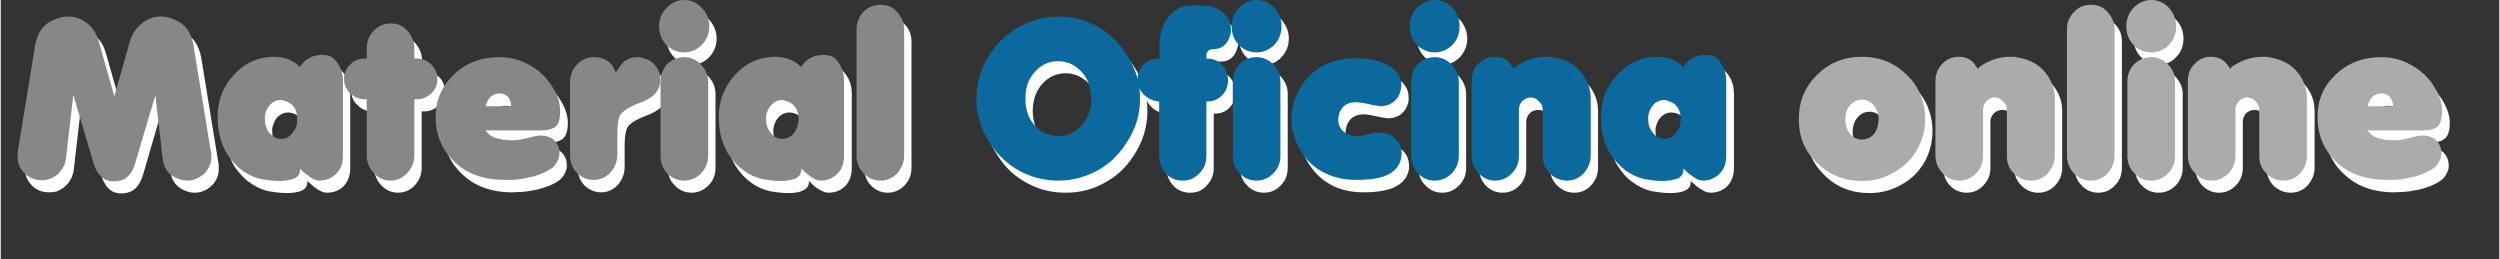 <?xml version="1.0" encoding="UTF-8"?>
<!DOCTYPE svg PUBLIC "-//W3C//DTD SVG 1.1//EN" "http://www.w3.org/Graphics/SVG/1.1/DTD/svg11.dtd">
<!-- Creator: CorelDRAW 2018 (64 Bit) -->
<svg xmlns="http://www.w3.org/2000/svg" xml:space="preserve" width="800px" height="83px" version="1.1" style="shape-rendering:geometricPrecision; text-rendering:geometricPrecision; image-rendering:optimizeQuality; fill-rule:evenodd; clip-rule:evenodd"
viewBox="0 0 68.2 7.08"
 xmlns:xlink="http://www.w3.org/1999/xlink">
 <rect x="0" y="0" width="68.2" height="7.08" fill="#333333" stroke="none"/>
 <defs>
  <style type="text/css">
   <![CDATA[
    .fil4 {fill:none}
    .fil2 {fill:#0B699D;fill-rule:nonzero}
    .fil1 {fill:#878787;fill-rule:nonzero}
    .fil3 {fill:#ABABAB;fill-rule:nonzero}
    .fil0 {fill:url(#id0);fill-rule:nonzero}
   ]]>
  </style>
  <linearGradient id="id0" gradientUnits="userSpaceOnUse" x1="-45.47" y1="2.4" x2="66.85" y2="2.4">
   <stop offset="0" style="stop-opacity:1; stop-color:white"/>
   <stop offset="1" style="stop-opacity:1; stop-color:#FEFEFE"/>
  </linearGradient>
 </defs>
 <g id="Capa_x0020_1">
  <path class="fil0" d="M1.15 1.56c0.05,-0.35 0.23,-0.58 0.53,-0.7 0.12,-0.05 0.24,-0.07 0.35,-0.07 0.2,0 0.38,0.06 0.53,0.18 0.15,0.11 0.25,0.27 0.31,0.48l0.43 1.51 0.44 -1.51c0.05,-0.2 0.16,-0.36 0.32,-0.48 0.15,-0.12 0.33,-0.18 0.52,-0.18 0.11,0 0.23,0.02 0.36,0.07 0.29,0.11 0.46,0.35 0.53,0.7l0.47 2.88c0.01,0.04 0.01,0.07 0.01,0.11 0,0.04 0,0.08 0,0.12 -0.02,0.17 -0.09,0.31 -0.22,0.42 -0.12,0.11 -0.27,0.17 -0.44,0.17 -0.07,0 -0.14,-0.01 -0.22,-0.04 -0.26,-0.09 -0.41,-0.28 -0.44,-0.55l-0.21 -1.74 -0.53 1.82c-0.08,0.27 -0.2,0.43 -0.37,0.49 -0.09,0.03 -0.16,0.04 -0.23,0.04 -0.28,0 -0.46,-0.18 -0.56,-0.54l-0.54 -1.82 -0.2 1.74c-0.02,0.12 -0.07,0.24 -0.15,0.34 -0.08,0.1 -0.18,0.17 -0.3,0.22 -0.07,0.02 -0.15,0.03 -0.22,0.03 -0.17,0 -0.32,-0.05 -0.44,-0.16 -0.12,-0.11 -0.2,-0.25 -0.22,-0.42 0,-0.03 0,-0.06 0,-0.1 0,-0.02 0,-0.04 0,-0.06 0.01,-0.03 0.01,-0.06 0.01,-0.07l0.48 -2.88zm7.7 0.28c0.02,0 0.05,0 0.07,0 0.03,0 0.05,0 0.07,0 0.07,0 0.13,0.01 0.18,0.02 0.05,0.01 0.1,0.04 0.14,0.08 0.16,0.17 0.23,0.37 0.23,0.61l0 2.03c0,0.21 -0.06,0.37 -0.18,0.5 -0.12,0.12 -0.27,0.18 -0.46,0.18 -0.1,0 -0.22,-0.06 -0.35,-0.16 -0.04,-0.04 -0.1,-0.09 -0.18,-0.16l0 0.03c0,0.11 -0.05,0.18 -0.15,0.23 -0.1,0.05 -0.24,0.07 -0.42,0.07 -0.15,0 -0.31,-0.02 -0.49,-0.05 -0.17,-0.04 -0.34,-0.11 -0.5,-0.23 -0.17,-0.11 -0.31,-0.27 -0.44,-0.46 -0.08,-0.14 -0.14,-0.3 -0.18,-0.47 -0.05,-0.17 -0.07,-0.35 -0.07,-0.54 0,-0.4 0.13,-0.76 0.37,-1.06 0.24,-0.3 0.53,-0.48 0.88,-0.55 0.1,-0.02 0.2,-0.03 0.28,-0.03 0.29,0 0.53,0.09 0.72,0.28 0.02,-0.04 0.04,-0.06 0.06,-0.08 0.12,-0.14 0.26,-0.22 0.42,-0.24zm-0.62 2.03c0.01,-0.02 0.02,-0.04 0.03,-0.07 0.01,-0.03 0.02,-0.06 0.03,-0.11 0.01,-0.04 0.01,-0.08 0.01,-0.1 0,-0.03 0,-0.06 0,-0.07 -0.03,-0.21 -0.12,-0.34 -0.28,-0.41 -0.07,-0.03 -0.13,-0.04 -0.18,-0.04 -0.1,0 -0.19,0.04 -0.27,0.11 -0.08,0.08 -0.13,0.18 -0.16,0.32l0 0.1c0,0.14 0.04,0.25 0.13,0.36 0.08,0.11 0.18,0.16 0.31,0.16 0.17,0 0.3,-0.08 0.38,-0.25zm1.97 -1.94l0 -0.28c0,-0.19 0.06,-0.35 0.19,-0.49 0.13,-0.13 0.29,-0.19 0.46,-0.19 0.18,0 0.33,0.07 0.46,0.2 0.12,0.14 0.19,0.3 0.19,0.49l0 0.27 0.07 0c0.15,0 0.27,0.05 0.38,0.16 0.12,0.11 0.17,0.24 0.17,0.4 0,0.14 -0.05,0.27 -0.15,0.37 -0.12,0.12 -0.25,0.18 -0.4,0.18l-0.08 0 0 1.53c0,0.19 -0.06,0.35 -0.19,0.49 -0.12,0.13 -0.28,0.2 -0.46,0.2 -0.17,0 -0.33,-0.07 -0.46,-0.21 -0.12,-0.13 -0.19,-0.3 -0.19,-0.48l0 -1.53 -0.04 0c-0.17,0 -0.31,-0.06 -0.42,-0.18 -0.11,-0.1 -0.16,-0.23 -0.16,-0.37 0,-0.16 0.06,-0.29 0.17,-0.4 0.12,-0.11 0.25,-0.16 0.4,-0.16l0.06 0zm3.23 1.96l0.11 0.11c0.13,0.11 0.36,0.16 0.67,0.16 0.1,0 0.25,-0.02 0.45,-0.08 0.14,-0.03 0.23,-0.05 0.29,-0.05 0.14,0 0.27,0.05 0.36,0.13 0.1,0.1 0.14,0.21 0.14,0.35 0,0.05 0,0.09 -0.01,0.11 -0.03,0.11 -0.09,0.21 -0.17,0.28 -0.08,0.07 -0.22,0.15 -0.41,0.21 -0.08,0.03 -0.16,0.05 -0.24,0.07 -0.08,0.01 -0.16,0.03 -0.23,0.04 -0.07,0.01 -0.14,0.02 -0.22,0.02 -0.07,0 -0.14,0.01 -0.2,0.01 -0.58,0 -1.04,-0.17 -1.38,-0.5 -0.34,-0.32 -0.52,-0.74 -0.52,-1.23 0,-0.46 0.17,-0.84 0.5,-1.16 0.33,-0.31 0.75,-0.47 1.24,-0.47 0.16,0 0.31,0.02 0.46,0.06 0.14,0.04 0.28,0.1 0.41,0.18 0.23,0.14 0.42,0.33 0.57,0.56 0.15,0.23 0.23,0.45 0.23,0.67 0,0.19 -0.04,0.33 -0.12,0.41 -0.08,0.08 -0.21,0.12 -0.41,0.12l-1.52 0zm0.7 -0.71c-0.03,-0.2 -0.14,-0.29 -0.33,-0.29 -0.03,0 -0.05,0 -0.07,0 -0.13,0.03 -0.22,0.13 -0.27,0.29l-0.02 0.06 0.7 0 -0.01 -0.06zm1.62 -0.61c0,-0.19 0.06,-0.35 0.18,-0.48 0.13,-0.13 0.28,-0.2 0.46,-0.2 0.21,0 0.38,0.07 0.49,0.22 0.04,0.04 0.08,0.11 0.11,0.21l0.11 -0.16c0.06,-0.1 0.14,-0.17 0.22,-0.21 0.08,-0.04 0.17,-0.06 0.27,-0.06 0.06,0 0.12,0.01 0.17,0.03 0.11,0.03 0.2,0.09 0.28,0.17 0.08,0.08 0.13,0.18 0.15,0.3 0.01,0.03 0.01,0.08 0.01,0.14 0,0.28 -0.19,0.49 -0.59,0.63l-0.12 0.05c-0.19,0.08 -0.32,0.17 -0.38,0.26 -0.05,0.09 -0.08,0.25 -0.08,0.48l0 0.59c0,0.2 -0.06,0.36 -0.18,0.5 -0.13,0.14 -0.28,0.21 -0.46,0.21 -0.18,0 -0.33,-0.07 -0.46,-0.19 -0.12,-0.13 -0.18,-0.29 -0.18,-0.47l0 -2.02zm2.46 0c0,-0.19 0.06,-0.35 0.19,-0.48 0.12,-0.13 0.28,-0.2 0.46,-0.2 0.18,0 0.33,0.07 0.46,0.2 0.13,0.14 0.19,0.3 0.19,0.48l0 2.01c0,0.19 -0.06,0.35 -0.19,0.48 -0.13,0.13 -0.28,0.2 -0.46,0.2 -0.19,0 -0.34,-0.07 -0.46,-0.2 -0.13,-0.12 -0.19,-0.28 -0.19,-0.47l0 -2.02zm0.17 -2.03c0.14,-0.14 0.3,-0.21 0.48,-0.21 0.18,0 0.34,0.07 0.48,0.21 0.13,0.15 0.2,0.32 0.2,0.51 0,0.2 -0.07,0.37 -0.2,0.51 -0.14,0.14 -0.3,0.21 -0.48,0.21 -0.19,0 -0.35,-0.07 -0.48,-0.21 -0.14,-0.14 -0.2,-0.31 -0.2,-0.51 0,-0.2 0.06,-0.37 0.2,-0.51zm4.15 1.3c0.03,0 0.05,0 0.07,0 0.03,0 0.05,0 0.07,0 0.07,0 0.13,0.01 0.18,0.02 0.06,0.01 0.1,0.04 0.14,0.08 0.16,0.17 0.24,0.37 0.24,0.61l0 2.03c0,0.21 -0.06,0.37 -0.18,0.5 -0.12,0.12 -0.28,0.18 -0.46,0.18 -0.1,0 -0.22,-0.06 -0.36,-0.16 -0.04,-0.04 -0.1,-0.09 -0.17,-0.16l0 0.03c0,0.11 -0.06,0.18 -0.16,0.23 -0.1,0.05 -0.24,0.07 -0.41,0.07 -0.16,0 -0.32,-0.02 -0.49,-0.05 -0.18,-0.04 -0.35,-0.11 -0.51,-0.23 -0.16,-0.11 -0.31,-0.27 -0.43,-0.46 -0.09,-0.14 -0.15,-0.3 -0.19,-0.47 -0.04,-0.17 -0.06,-0.35 -0.06,-0.54 0,-0.4 0.12,-0.76 0.36,-1.06 0.24,-0.3 0.54,-0.48 0.88,-0.55 0.11,-0.02 0.2,-0.03 0.28,-0.03 0.3,0 0.54,0.09 0.73,0.28 0.02,-0.04 0.04,-0.06 0.05,-0.08 0.12,-0.14 0.26,-0.22 0.42,-0.24zm-0.62 2.03c0.01,-0.02 0.02,-0.04 0.04,-0.07 0.01,-0.03 0.02,-0.06 0.02,-0.11 0.01,-0.04 0.01,-0.08 0.01,-0.1 0,-0.03 0,-0.06 0,-0.07 -0.03,-0.21 -0.12,-0.34 -0.27,-0.41 -0.08,-0.03 -0.14,-0.04 -0.19,-0.04 -0.1,0 -0.19,0.04 -0.27,0.11 -0.08,0.08 -0.13,0.18 -0.16,0.32l0 0.1c0,0.14 0.05,0.25 0.13,0.36 0.08,0.11 0.19,0.16 0.31,0.16 0.17,0 0.3,-0.08 0.38,-0.25zm1.66 -2.75c0,-0.18 0.06,-0.34 0.19,-0.47 0.13,-0.13 0.28,-0.19 0.46,-0.19 0.18,0 0.33,0.07 0.45,0.2 0.13,0.13 0.19,0.29 0.19,0.47l0 3.45c0,0.19 -0.06,0.35 -0.19,0.48 -0.12,0.13 -0.28,0.2 -0.46,0.2 -0.18,0 -0.33,-0.07 -0.46,-0.2 -0.12,-0.13 -0.18,-0.29 -0.18,-0.47l0 -3.47zm3.66 0.66c0.2,-0.31 0.47,-0.55 0.79,-0.73 0.33,-0.17 0.68,-0.26 1.05,-0.26 0.37,0 0.72,0.08 1.04,0.26 0.32,0.17 0.59,0.41 0.8,0.73 0.26,0.38 0.39,0.8 0.39,1.25 0,0.44 -0.13,0.86 -0.39,1.24 -0.21,0.32 -0.47,0.56 -0.8,0.73 -0.32,0.18 -0.67,0.26 -1.04,0.26 -0.38,0 -0.72,-0.08 -1.05,-0.26 -0.32,-0.17 -0.59,-0.41 -0.79,-0.73 -0.27,-0.39 -0.4,-0.8 -0.4,-1.24 0,-0.45 0.13,-0.86 0.4,-1.25zm2.72 1.06c-0.04,-0.25 -0.14,-0.45 -0.3,-0.61 -0.17,-0.15 -0.36,-0.23 -0.58,-0.23 -0.26,0 -0.47,0.1 -0.64,0.29 -0.17,0.19 -0.26,0.44 -0.26,0.74 0,0.29 0.09,0.54 0.26,0.73 0.17,0.19 0.38,0.29 0.63,0.29 0.06,0 0.12,-0.01 0.18,-0.02 0.21,-0.04 0.39,-0.16 0.52,-0.34 0.14,-0.19 0.21,-0.4 0.21,-0.66 0,-0.06 -0.01,-0.12 -0.02,-0.19zm1.88 -0.91l0 -0.31c0,-0.36 0.09,-0.63 0.25,-0.83 0.16,-0.21 0.37,-0.31 0.63,-0.31l0.27 0c0.24,0 0.44,0.07 0.59,0.19 0.14,0.13 0.22,0.28 0.22,0.46 0,0.06 -0.01,0.11 -0.03,0.16 -0.07,0.26 -0.22,0.39 -0.45,0.39l-0.05 0 -0.03 0 -0.04 0.02c-0.02,0.01 -0.04,0.03 -0.05,0.05 -0.01,0.01 -0.02,0.03 -0.03,0.05 0,0.01 0,0.01 0,0.02l0.01 0.11 0.03 0c0.15,0 0.28,0.06 0.39,0.17 0.11,0.12 0.17,0.26 0.17,0.43 0,0.16 -0.06,0.29 -0.17,0.41 -0.11,0.11 -0.24,0.16 -0.39,0.16l-0.04 0 0 1.49c0,0.18 -0.06,0.34 -0.19,0.47 -0.12,0.14 -0.27,0.2 -0.45,0.2 -0.18,0 -0.34,-0.06 -0.46,-0.19 -0.12,-0.13 -0.19,-0.29 -0.19,-0.48l0 -1.49 -0.02 0c-0.16,-0.02 -0.3,-0.08 -0.41,-0.2 -0.11,-0.11 -0.16,-0.25 -0.16,-0.4 0,-0.15 0.05,-0.29 0.17,-0.4 0.11,-0.11 0.25,-0.17 0.41,-0.17l0.02 0zm2 0.64c0,-0.19 0.07,-0.35 0.19,-0.48 0.12,-0.13 0.28,-0.2 0.47,-0.2 0.17,0 0.32,0.07 0.45,0.2 0.13,0.14 0.19,0.3 0.19,0.48l0 2.01c0,0.19 -0.06,0.35 -0.19,0.48 -0.12,0.13 -0.28,0.2 -0.46,0.2 -0.18,0 -0.34,-0.07 -0.46,-0.2 -0.12,-0.12 -0.19,-0.28 -0.19,-0.47l0 -2.02zm0.17 -2.03c0.14,-0.14 0.3,-0.21 0.48,-0.21 0.19,0 0.35,0.07 0.48,0.21 0.13,0.15 0.2,0.32 0.2,0.51 0,0.2 -0.07,0.37 -0.2,0.51 -0.13,0.14 -0.29,0.21 -0.48,0.21 -0.19,0 -0.35,-0.07 -0.48,-0.21 -0.13,-0.14 -0.2,-0.31 -0.2,-0.51 0,-0.2 0.07,-0.37 0.2,-0.51zm1.83 1.98c0.05,-0.07 0.1,-0.11 0.12,-0.14 0.03,-0.03 0.07,-0.06 0.13,-0.11 0.29,-0.23 0.66,-0.35 1.1,-0.35 0.05,0 0.09,0 0.13,0 0.04,0 0.09,0.01 0.14,0.02 0.32,0.03 0.57,0.11 0.73,0.24 0.17,0.13 0.25,0.29 0.25,0.47 0,0.05 0,0.08 0,0.11 -0.03,0.14 -0.09,0.26 -0.2,0.35 -0.1,0.08 -0.23,0.12 -0.38,0.12l-0.1 -0.02 -0.03 0 -0.15 -0.03 -0.08 -0.02 -0.12 -0.02c-0.06,-0.01 -0.11,-0.02 -0.16,-0.02 -0.16,0 -0.28,0.05 -0.37,0.14 -0.08,0.09 -0.13,0.21 -0.13,0.35 0,0.16 0.08,0.28 0.23,0.37 0.08,0.05 0.17,0.07 0.27,0.07 0.04,0 0.1,-0.01 0.17,-0.02l0.22 -0.05c0.07,-0.01 0.1,-0.02 0.11,-0.02 0.02,-0.01 0.06,-0.01 0.12,-0.01 0.17,0 0.32,0.05 0.44,0.16 0.11,0.11 0.17,0.24 0.17,0.41 0,0.04 0,0.07 0,0.09 -0.03,0.2 -0.14,0.36 -0.34,0.47 -0.19,0.11 -0.49,0.17 -0.9,0.17 -0.32,0 -0.6,-0.06 -0.84,-0.18 -0.24,-0.12 -0.44,-0.29 -0.6,-0.52 -0.11,-0.15 -0.19,-0.31 -0.25,-0.48 -0.05,-0.17 -0.08,-0.34 -0.08,-0.51 0,-0.37 0.13,-0.72 0.4,-1.04zm2.87 0.05c0,-0.19 0.06,-0.35 0.19,-0.48 0.12,-0.13 0.28,-0.2 0.46,-0.2 0.18,0 0.33,0.07 0.46,0.2 0.12,0.14 0.19,0.3 0.19,0.48l0 2.01c0,0.19 -0.06,0.35 -0.19,0.48 -0.13,0.13 -0.28,0.2 -0.46,0.2 -0.19,0 -0.34,-0.07 -0.46,-0.2 -0.13,-0.12 -0.19,-0.28 -0.19,-0.47l0 -2.02zm0.17 -2.03c0.14,-0.14 0.3,-0.21 0.48,-0.21 0.18,0 0.34,0.07 0.48,0.21 0.13,0.15 0.2,0.32 0.2,0.51 0,0.2 -0.07,0.37 -0.2,0.51 -0.14,0.14 -0.3,0.21 -0.48,0.21 -0.19,0 -0.35,-0.07 -0.48,-0.21 -0.14,-0.14 -0.21,-0.31 -0.21,-0.51 0,-0.2 0.07,-0.37 0.21,-0.51zm1.48 2.02c0,-0.2 0.06,-0.36 0.18,-0.49 0.13,-0.13 0.28,-0.19 0.46,-0.19 0.15,0 0.28,0.06 0.39,0.17 0.03,0.03 0.08,0.09 0.12,0.16 0.02,-0.01 0.03,-0.02 0.03,-0.03 0.02,-0.03 0.04,-0.04 0.05,-0.05 0.26,-0.17 0.53,-0.25 0.8,-0.25 0.05,0 0.09,0 0.12,0.01 0.04,0 0.09,0.01 0.16,0.02 0.28,0.06 0.51,0.2 0.68,0.41 0.17,0.2 0.26,0.44 0.26,0.71l0 1.55c0,0.18 -0.06,0.34 -0.19,0.48 -0.12,0.13 -0.27,0.2 -0.46,0.2 -0.18,0 -0.33,-0.07 -0.46,-0.19 -0.13,-0.13 -0.2,-0.29 -0.2,-0.48l0 -1.26c0,-0.09 -0.03,-0.17 -0.09,-0.23 -0.07,-0.07 -0.14,-0.1 -0.23,-0.1 -0.09,0 -0.17,0.03 -0.23,0.09 -0.07,0.07 -0.1,0.15 -0.1,0.24l0 1.26c0,0.18 -0.06,0.34 -0.18,0.47 -0.13,0.13 -0.28,0.2 -0.46,0.2 -0.19,0 -0.34,-0.07 -0.47,-0.2 -0.12,-0.14 -0.18,-0.3 -0.18,-0.48l0 -2.02zm6.26 -0.72c0.03,0 0.05,0 0.07,0 0.03,0 0.05,0 0.07,0 0.07,0 0.13,0.01 0.18,0.02 0.05,0.01 0.1,0.04 0.14,0.08 0.16,0.17 0.24,0.37 0.24,0.61l0 2.03c0,0.21 -0.06,0.37 -0.18,0.5 -0.12,0.12 -0.28,0.18 -0.46,0.18 -0.11,0 -0.22,-0.06 -0.36,-0.16 -0.04,-0.04 -0.1,-0.09 -0.18,-0.16l0 0.03c0,0.11 -0.05,0.18 -0.15,0.23 -0.1,0.05 -0.24,0.07 -0.42,0.07 -0.15,0 -0.31,-0.02 -0.49,-0.05 -0.17,-0.04 -0.34,-0.11 -0.5,-0.23 -0.17,-0.11 -0.31,-0.27 -0.43,-0.46 -0.09,-0.14 -0.15,-0.3 -0.19,-0.47 -0.04,-0.17 -0.06,-0.35 -0.06,-0.54 0,-0.4 0.12,-0.76 0.36,-1.06 0.24,-0.3 0.53,-0.48 0.88,-0.55 0.11,-0.02 0.2,-0.03 0.28,-0.03 0.29,0 0.53,0.09 0.72,0.28 0.02,-0.04 0.04,-0.06 0.06,-0.08 0.12,-0.14 0.26,-0.22 0.42,-0.24zm-0.62 2.03c0.01,-0.02 0.02,-0.04 0.03,-0.07 0.02,-0.03 0.02,-0.06 0.03,-0.11 0.01,-0.04 0.01,-0.08 0.01,-0.1 0,-0.03 0,-0.06 0,-0.07 -0.03,-0.21 -0.12,-0.34 -0.27,-0.41 -0.08,-0.03 -0.14,-0.04 -0.19,-0.04 -0.1,0 -0.19,0.04 -0.27,0.11 -0.08,0.08 -0.13,0.18 -0.16,0.32l0 0.1c0,0.14 0.05,0.25 0.13,0.36 0.08,0.11 0.19,0.16 0.31,0.16 0.17,0 0.3,-0.08 0.38,-0.25zm5.02 -1.99c0.45,0 0.84,0.14 1.16,0.43 0.18,0.17 0.32,0.36 0.42,0.58 0.09,0.22 0.14,0.44 0.14,0.68 0,0.3 -0.07,0.58 -0.21,0.84 -0.15,0.26 -0.35,0.47 -0.62,0.62 -0.27,0.16 -0.57,0.24 -0.89,0.24 -0.49,0 -0.9,-0.16 -1.23,-0.49 -0.33,-0.32 -0.5,-0.72 -0.5,-1.19 0,-0.47 0.17,-0.88 0.49,-1.21 0.33,-0.33 0.74,-0.5 1.24,-0.5zm0.44 1.83c0.01,-0.06 0.01,-0.1 0.01,-0.13 0,-0.11 -0.02,-0.21 -0.07,-0.3 -0.1,-0.15 -0.22,-0.23 -0.38,-0.23 -0.16,0 -0.29,0.08 -0.38,0.23 -0.05,0.09 -0.08,0.19 -0.08,0.31 0,0.16 0.05,0.29 0.14,0.4 0.09,0.1 0.19,0.15 0.32,0.15 0.02,0 0.05,0 0.08,-0.01 0.21,-0.04 0.32,-0.18 0.36,-0.42zm1.57 -1.15c0,-0.2 0.06,-0.36 0.18,-0.49 0.13,-0.13 0.28,-0.19 0.46,-0.19 0.15,0 0.28,0.06 0.39,0.17 0.03,0.03 0.07,0.09 0.12,0.16 0.02,-0.01 0.03,-0.02 0.03,-0.03 0.02,-0.03 0.04,-0.04 0.05,-0.05 0.26,-0.17 0.52,-0.25 0.8,-0.25 0.05,0 0.09,0 0.12,0.01 0.03,0 0.08,0.01 0.15,0.02 0.29,0.06 0.52,0.2 0.69,0.41 0.17,0.2 0.26,0.44 0.26,0.71l0 1.55c0,0.18 -0.06,0.34 -0.19,0.48 -0.12,0.13 -0.28,0.2 -0.46,0.2 -0.18,0 -0.34,-0.07 -0.46,-0.19 -0.13,-0.13 -0.2,-0.29 -0.2,-0.48l0 -1.26c0,-0.09 -0.03,-0.17 -0.1,-0.23 -0.06,-0.07 -0.13,-0.1 -0.22,-0.1 -0.09,0 -0.17,0.03 -0.23,0.09 -0.07,0.07 -0.1,0.15 -0.1,0.24l0 1.26c0,0.18 -0.06,0.34 -0.19,0.47 -0.12,0.13 -0.27,0.2 -0.46,0.2 -0.18,0 -0.33,-0.07 -0.46,-0.2 -0.12,-0.14 -0.18,-0.3 -0.18,-0.48l0 -2.02zm3.59 -1.44c0,-0.18 0.06,-0.34 0.19,-0.47 0.13,-0.13 0.28,-0.19 0.47,-0.19 0.17,0 0.32,0.07 0.44,0.2 0.13,0.13 0.19,0.29 0.19,0.47l0 3.45c0,0.19 -0.06,0.35 -0.19,0.48 -0.12,0.13 -0.27,0.2 -0.46,0.2 -0.18,0 -0.33,-0.07 -0.45,-0.2 -0.13,-0.13 -0.19,-0.29 -0.19,-0.47l0 -3.47zm1.65 1.45c0,-0.19 0.06,-0.35 0.18,-0.48 0.13,-0.13 0.28,-0.2 0.47,-0.2 0.17,0 0.32,0.07 0.45,0.2 0.13,0.14 0.2,0.3 0.2,0.48l0 2.01c0,0.19 -0.07,0.35 -0.19,0.48 -0.13,0.13 -0.28,0.2 -0.47,0.2 -0.18,0 -0.33,-0.07 -0.46,-0.2 -0.12,-0.12 -0.18,-0.28 -0.18,-0.47l0 -2.02zm0.16 -2.03c0.14,-0.14 0.3,-0.21 0.48,-0.21 0.19,0 0.35,0.07 0.48,0.21 0.14,0.15 0.2,0.32 0.2,0.51 0,0.2 -0.06,0.37 -0.2,0.51 -0.13,0.14 -0.29,0.21 -0.48,0.21 -0.18,0 -0.34,-0.07 -0.48,-0.21 -0.13,-0.14 -0.2,-0.31 -0.2,-0.51 0,-0.2 0.07,-0.37 0.2,-0.51zm1.48 2.02c0,-0.2 0.07,-0.36 0.19,-0.49 0.13,-0.13 0.28,-0.19 0.46,-0.19 0.15,0 0.28,0.06 0.39,0.17 0.03,0.03 0.07,0.09 0.12,0.16 0.01,-0.01 0.02,-0.02 0.03,-0.03 0.02,-0.03 0.03,-0.04 0.05,-0.05 0.26,-0.17 0.52,-0.25 0.8,-0.25 0.05,0 0.09,0 0.12,0.01 0.03,0 0.08,0.01 0.15,0.02 0.29,0.06 0.52,0.2 0.69,0.41 0.17,0.2 0.26,0.44 0.26,0.71l0 1.55c0,0.18 -0.07,0.34 -0.19,0.48 -0.12,0.13 -0.28,0.2 -0.46,0.2 -0.18,0 -0.34,-0.07 -0.47,-0.19 -0.12,-0.13 -0.19,-0.29 -0.19,-0.48l0 -1.26c0,-0.09 -0.03,-0.17 -0.1,-0.23 -0.06,-0.07 -0.14,-0.1 -0.23,-0.1 -0.08,0 -0.16,0.03 -0.23,0.09 -0.06,0.07 -0.09,0.15 -0.09,0.24l0 1.26c0,0.18 -0.06,0.34 -0.19,0.47 -0.12,0.13 -0.28,0.2 -0.46,0.2 -0.18,0 -0.33,-0.07 -0.46,-0.2 -0.12,-0.14 -0.19,-0.3 -0.19,-0.48l0 -2.02zm4.9 1.33l0.1 0.11c0.14,0.11 0.36,0.16 0.67,0.16 0.11,0 0.26,-0.02 0.45,-0.08 0.14,-0.03 0.24,-0.05 0.29,-0.05 0.15,0 0.27,0.05 0.37,0.13 0.09,0.1 0.14,0.21 0.14,0.35 0,0.05 0,0.09 -0.01,0.11 -0.03,0.11 -0.09,0.21 -0.17,0.28 -0.09,0.07 -0.22,0.15 -0.41,0.21 -0.08,0.03 -0.16,0.05 -0.24,0.07 -0.08,0.01 -0.16,0.03 -0.23,0.04 -0.07,0.01 -0.15,0.02 -0.22,0.02 -0.07,0 -0.14,0.01 -0.2,0.01 -0.58,0 -1.04,-0.17 -1.38,-0.5 -0.35,-0.32 -0.52,-0.74 -0.52,-1.23 0,-0.46 0.17,-0.84 0.5,-1.16 0.33,-0.31 0.75,-0.47 1.24,-0.47 0.16,0 0.31,0.02 0.45,0.06 0.15,0.04 0.28,0.1 0.42,0.18 0.23,0.14 0.42,0.33 0.57,0.56 0.15,0.23 0.23,0.45 0.23,0.67 0,0.19 -0.04,0.33 -0.12,0.41 -0.08,0.08 -0.22,0.12 -0.42,0.12l-1.51 0zm0.7 -0.71c-0.03,-0.2 -0.14,-0.29 -0.33,-0.29 -0.03,0 -0.05,0 -0.07,0 -0.13,0.03 -0.23,0.13 -0.28,0.29l-0.01 0.06 0.69 0 0 -0.06z"/>
  <g id="_1806733193968">
   <path class="fil1" d="M0.94 1.23c0.06,-0.35 0.24,-0.59 0.53,-0.7 0.13,-0.05 0.25,-0.08 0.36,-0.08 0.2,0 0.37,0.06 0.52,0.18 0.16,0.12 0.26,0.28 0.32,0.48l0.43 1.52 0.43 -1.52c0.06,-0.19 0.17,-0.35 0.32,-0.47 0.16,-0.13 0.33,-0.19 0.53,-0.19 0.11,0 0.23,0.03 0.35,0.08 0.29,0.11 0.47,0.34 0.53,0.7l0.47 2.88c0.01,0.03 0.02,0.07 0.02,0.11 0,0.04 0,0.08 0,0.12 -0.02,0.16 -0.09,0.3 -0.22,0.42 -0.13,0.11 -0.28,0.17 -0.44,0.17 -0.07,0 -0.15,-0.02 -0.22,-0.04 -0.27,-0.09 -0.42,-0.28 -0.45,-0.56l-0.2 -1.73 -0.54 1.82c-0.07,0.27 -0.2,0.43 -0.36,0.49 -0.09,0.03 -0.17,0.04 -0.24,0.04 -0.27,0 -0.46,-0.18 -0.56,-0.54l-0.54 -1.82 -0.2 1.74c-0.01,0.12 -0.06,0.23 -0.14,0.33 -0.08,0.11 -0.18,0.18 -0.3,0.22 -0.08,0.03 -0.15,0.04 -0.23,0.04 -0.16,0 -0.31,-0.06 -0.43,-0.16 -0.13,-0.11 -0.2,-0.25 -0.22,-0.43 0,-0.02 0,-0.05 0,-0.09 0,-0.02 0,-0.04 0,-0.07 0,-0.03 0.01,-0.05 0.01,-0.07l0.47 -2.87zm7.71 0.28c0.02,0 0.04,-0.01 0.06,-0.01 0.03,0 0.06,0 0.07,0 0.08,0 0.14,0.01 0.19,0.03 0.05,0.01 0.09,0.04 0.13,0.08 0.16,0.16 0.24,0.37 0.24,0.6l0 2.04c0,0.21 -0.06,0.37 -0.18,0.49 -0.12,0.12 -0.27,0.19 -0.46,0.19 -0.1,0 -0.22,-0.06 -0.35,-0.17 -0.05,-0.03 -0.11,-0.08 -0.18,-0.16l0 0.03c0,0.11 -0.05,0.19 -0.15,0.24 -0.11,0.04 -0.25,0.07 -0.42,0.07 -0.15,0 -0.32,-0.02 -0.49,-0.05 -0.17,-0.04 -0.34,-0.11 -0.51,-0.23 -0.16,-0.12 -0.3,-0.27 -0.43,-0.47 -0.08,-0.14 -0.15,-0.29 -0.19,-0.46 -0.04,-0.17 -0.06,-0.35 -0.06,-0.54 0,-0.41 0.12,-0.76 0.37,-1.06 0.24,-0.3 0.53,-0.48 0.87,-0.55 0.11,-0.02 0.21,-0.03 0.29,-0.03 0.29,0 0.53,0.09 0.72,0.28 0.02,-0.04 0.04,-0.07 0.06,-0.09 0.12,-0.14 0.26,-0.21 0.42,-0.23zm-0.63 2.03c0.02,-0.02 0.03,-0.04 0.04,-0.07 0.01,-0.03 0.02,-0.07 0.03,-0.11 0,-0.04 0,-0.08 0,-0.11 0,-0.03 0,-0.05 0,-0.06 -0.02,-0.21 -0.11,-0.35 -0.27,-0.41 -0.07,-0.03 -0.14,-0.05 -0.18,-0.05 -0.11,0 -0.2,0.04 -0.28,0.12 -0.08,0.08 -0.13,0.18 -0.15,0.31l0 0.11c0,0.13 0.04,0.25 0.12,0.36 0.09,0.1 0.19,0.16 0.32,0.16 0.17,0 0.29,-0.09 0.37,-0.25zm1.97 -1.94l0 -0.29c0,-0.19 0.07,-0.35 0.2,-0.48 0.13,-0.13 0.28,-0.19 0.46,-0.19 0.18,0 0.33,0.06 0.45,0.2 0.13,0.14 0.19,0.3 0.19,0.49l0 0.27 0.08 0c0.14,0 0.27,0.05 0.38,0.16 0.11,0.11 0.17,0.24 0.17,0.39 0,0.15 -0.05,0.28 -0.15,0.38 -0.12,0.12 -0.25,0.18 -0.4,0.18l-0.08 0 0 1.53c0,0.19 -0.07,0.35 -0.19,0.48 -0.13,0.14 -0.28,0.21 -0.46,0.21 -0.18,0 -0.33,-0.07 -0.46,-0.21 -0.13,-0.14 -0.19,-0.3 -0.19,-0.48l0 -1.53 -0.05 0c-0.16,0 -0.3,-0.06 -0.42,-0.18 -0.1,-0.11 -0.15,-0.23 -0.15,-0.38 0,-0.15 0.06,-0.29 0.17,-0.39 0.11,-0.11 0.24,-0.16 0.4,-0.16l0.05 0zm3.24 1.96l0.1 0.11c0.14,0.11 0.36,0.16 0.67,0.16 0.1,0 0.25,-0.03 0.45,-0.08 0.14,-0.04 0.24,-0.05 0.29,-0.05 0.15,0 0.27,0.04 0.37,0.13 0.09,0.09 0.14,0.21 0.14,0.34 0,0.05 0,0.09 -0.01,0.12 -0.03,0.11 -0.09,0.2 -0.17,0.28 -0.09,0.07 -0.22,0.14 -0.41,0.21 -0.08,0.03 -0.16,0.05 -0.24,0.06 -0.08,0.02 -0.16,0.04 -0.23,0.05 -0.07,0.01 -0.15,0.01 -0.22,0.02 -0.08,0 -0.14,0 -0.2,0 -0.58,0 -1.04,-0.16 -1.38,-0.49 -0.35,-0.33 -0.52,-0.74 -0.52,-1.23 0,-0.46 0.17,-0.84 0.5,-1.16 0.33,-0.31 0.74,-0.47 1.24,-0.47 0.16,0 0.31,0.02 0.45,0.06 0.15,0.04 0.28,0.1 0.42,0.18 0.23,0.14 0.42,0.32 0.57,0.56 0.15,0.23 0.22,0.45 0.22,0.67 0,0.19 -0.03,0.33 -0.11,0.41 -0.08,0.08 -0.22,0.12 -0.42,0.12l-1.51 0zm0.7 -0.72c-0.03,-0.19 -0.14,-0.29 -0.33,-0.29 -0.03,0 -0.05,0.01 -0.07,0.01 -0.13,0.03 -0.23,0.13 -0.28,0.29l-0.01 0.05 0.69 0 0 -0.06zm1.61 -0.61c0,-0.18 0.07,-0.34 0.19,-0.47 0.13,-0.13 0.28,-0.2 0.46,-0.2 0.21,0 0.37,0.07 0.49,0.21 0.04,0.05 0.07,0.12 0.11,0.21l0.1 -0.15c0.07,-0.1 0.14,-0.18 0.22,-0.21 0.08,-0.04 0.17,-0.06 0.28,-0.06 0.06,0 0.12,0.01 0.16,0.03 0.12,0.03 0.21,0.08 0.29,0.17 0.08,0.08 0.13,0.18 0.15,0.29 0.01,0.04 0.01,0.08 0.01,0.15 0,0.28 -0.2,0.49 -0.59,0.62l-0.12 0.05c-0.2,0.09 -0.32,0.18 -0.38,0.27 -0.05,0.08 -0.08,0.25 -0.08,0.48l0 0.59c0,0.19 -0.06,0.36 -0.19,0.5 -0.12,0.13 -0.27,0.2 -0.45,0.2 -0.18,0 -0.33,-0.06 -0.46,-0.19 -0.12,-0.12 -0.19,-0.28 -0.19,-0.46l0 -2.03zm2.47 0c0,-0.19 0.06,-0.35 0.18,-0.48 0.13,-0.12 0.28,-0.19 0.47,-0.19 0.17,0 0.33,0.07 0.45,0.2 0.13,0.13 0.2,0.29 0.2,0.48l0 2.01c0,0.19 -0.07,0.35 -0.19,0.48 -0.13,0.13 -0.28,0.2 -0.47,0.2 -0.18,0 -0.33,-0.07 -0.46,-0.2 -0.12,-0.13 -0.18,-0.29 -0.18,-0.48l0 -2.02zm0.17 -2.02c0.14,-0.14 0.3,-0.21 0.47,-0.21 0.19,0 0.35,0.07 0.48,0.21 0.14,0.14 0.21,0.31 0.21,0.51 0,0.2 -0.07,0.37 -0.21,0.51 -0.13,0.13 -0.29,0.2 -0.48,0.2 -0.18,0 -0.34,-0.07 -0.48,-0.2 -0.13,-0.14 -0.2,-0.31 -0.2,-0.52 0,-0.19 0.07,-0.36 0.21,-0.5zm4.15 1.3c0.02,0 0.05,-0.01 0.06,-0.01 0.04,0 0.06,0 0.07,0 0.08,0 0.14,0.01 0.19,0.03 0.05,0.01 0.1,0.04 0.14,0.08 0.15,0.16 0.23,0.37 0.23,0.6l0 2.04c0,0.21 -0.06,0.37 -0.18,0.49 -0.12,0.12 -0.27,0.19 -0.46,0.19 -0.1,0 -0.22,-0.06 -0.35,-0.17 -0.04,-0.03 -0.1,-0.08 -0.18,-0.16l0 0.03c0,0.11 -0.05,0.19 -0.15,0.24 -0.1,0.04 -0.24,0.07 -0.42,0.07 -0.15,0 -0.31,-0.02 -0.49,-0.05 -0.17,-0.04 -0.34,-0.11 -0.5,-0.23 -0.17,-0.12 -0.31,-0.27 -0.44,-0.47 -0.08,-0.14 -0.14,-0.29 -0.19,-0.46 -0.04,-0.17 -0.06,-0.35 -0.06,-0.54 0,-0.41 0.13,-0.76 0.37,-1.06 0.24,-0.3 0.53,-0.48 0.87,-0.55 0.11,-0.02 0.21,-0.03 0.29,-0.03 0.29,0 0.53,0.09 0.72,0.28 0.02,-0.04 0.04,-0.07 0.06,-0.09 0.12,-0.14 0.26,-0.21 0.42,-0.23zm-0.62 2.03c0.01,-0.02 0.02,-0.04 0.03,-0.07 0.01,-0.03 0.02,-0.07 0.03,-0.11 0,-0.04 0.01,-0.08 0.01,-0.11 0,-0.03 0,-0.05 0,-0.06 -0.03,-0.21 -0.12,-0.35 -0.28,-0.41 -0.07,-0.03 -0.13,-0.05 -0.18,-0.05 -0.1,0 -0.19,0.04 -0.27,0.12 -0.08,0.08 -0.13,0.18 -0.16,0.31l0 0.11c0,0.13 0.04,0.25 0.13,0.36 0.08,0.1 0.18,0.16 0.31,0.16 0.17,0 0.3,-0.09 0.38,-0.25zm1.65 -2.75c0,-0.18 0.07,-0.34 0.19,-0.47 0.13,-0.13 0.29,-0.19 0.47,-0.19 0.18,0 0.33,0.06 0.45,0.2 0.12,0.13 0.19,0.29 0.19,0.47l0 3.45c0,0.18 -0.07,0.34 -0.19,0.48 -0.12,0.13 -0.28,0.2 -0.46,0.2 -0.18,0 -0.33,-0.07 -0.46,-0.2 -0.12,-0.13 -0.19,-0.29 -0.19,-0.48l0 -3.46z"/>
   <path class="fil2" d="M27.02 1.45c0.21,-0.31 0.47,-0.55 0.8,-0.73 0.33,-0.18 0.67,-0.27 1.04,-0.27 0.38,0 0.72,0.09 1.05,0.26 0.32,0.18 0.59,0.42 0.79,0.74 0.27,0.38 0.4,0.79 0.4,1.24 0,0.45 -0.13,0.87 -0.4,1.25 -0.2,0.31 -0.47,0.56 -0.79,0.73 -0.33,0.17 -0.67,0.26 -1.05,0.26 -0.37,0 -0.72,-0.09 -1.04,-0.26 -0.32,-0.17 -0.59,-0.42 -0.8,-0.73 -0.26,-0.39 -0.39,-0.8 -0.39,-1.25 0,-0.44 0.13,-0.86 0.39,-1.24zm2.73 1.05c-0.04,-0.25 -0.14,-0.45 -0.31,-0.6 -0.16,-0.15 -0.36,-0.23 -0.58,-0.23 -0.25,0 -0.46,0.1 -0.63,0.29 -0.18,0.19 -0.26,0.43 -0.26,0.73 0,0.3 0.08,0.55 0.26,0.74 0.17,0.19 0.38,0.28 0.63,0.28 0.06,0 0.11,0 0.17,-0.01 0.22,-0.05 0.39,-0.16 0.53,-0.35 0.14,-0.18 0.21,-0.4 0.21,-0.65 0,-0.06 -0.01,-0.13 -0.02,-0.2zm1.88 -0.9l0 -0.32c0,-0.35 0.08,-0.62 0.25,-0.83 0.16,-0.2 0.37,-0.3 0.63,-0.3l0.27 0c0.24,0 0.43,0.06 0.58,0.19 0.15,0.13 0.22,0.28 0.22,0.46 0,0.06 0,0.11 -0.02,0.16 -0.07,0.25 -0.23,0.38 -0.45,0.38l-0.06 0.01 -0.02 0 -0.04 0.02c-0.03,0.01 -0.05,0.03 -0.05,0.05 -0.01,0.01 -0.02,0.03 -0.03,0.05 0,0 0,0.01 0,0.02l0 0.11 0.04 0c0.15,0 0.28,0.06 0.39,0.17 0.11,0.12 0.16,0.26 0.16,0.42 0,0.16 -0.05,0.3 -0.16,0.41 -0.11,0.11 -0.24,0.17 -0.4,0.17l-0.03 0 0 1.49c0,0.18 -0.06,0.34 -0.19,0.47 -0.12,0.13 -0.27,0.2 -0.45,0.2 -0.19,0 -0.34,-0.06 -0.46,-0.19 -0.13,-0.13 -0.19,-0.29 -0.19,-0.49l0 -1.48 -0.02 0c-0.17,-0.02 -0.3,-0.09 -0.41,-0.2 -0.11,-0.12 -0.16,-0.25 -0.16,-0.4 0,-0.16 0.05,-0.29 0.16,-0.4 0.12,-0.12 0.25,-0.17 0.41,-0.17l0.03 0zm2 0.63c0,-0.19 0.06,-0.35 0.19,-0.48 0.12,-0.12 0.28,-0.19 0.46,-0.19 0.18,0 0.33,0.07 0.46,0.2 0.13,0.13 0.19,0.29 0.19,0.48l0 2.01c0,0.19 -0.06,0.35 -0.19,0.48 -0.13,0.13 -0.28,0.2 -0.46,0.2 -0.19,0 -0.34,-0.07 -0.46,-0.2 -0.13,-0.13 -0.19,-0.29 -0.19,-0.48l0 -2.02zm0.17 -2.02c0.14,-0.14 0.3,-0.21 0.48,-0.21 0.18,0 0.34,0.07 0.48,0.21 0.13,0.14 0.2,0.31 0.2,0.51 0,0.2 -0.07,0.37 -0.2,0.51 -0.14,0.13 -0.3,0.2 -0.48,0.2 -0.19,0 -0.35,-0.07 -0.48,-0.2 -0.14,-0.14 -0.2,-0.31 -0.2,-0.52 0,-0.19 0.06,-0.36 0.2,-0.5zm1.82 1.97c0.06,-0.06 0.1,-0.11 0.13,-0.13 0.02,-0.03 0.07,-0.06 0.12,-0.11 0.3,-0.23 0.67,-0.35 1.11,-0.35 0.04,0 0.09,0 0.13,0 0.04,0 0.08,0.01 0.14,0.01 0.32,0.04 0.57,0.12 0.73,0.25 0.17,0.13 0.25,0.28 0.25,0.47 0,0.04 0,0.08 -0.01,0.1 -0.02,0.15 -0.09,0.27 -0.19,0.35 -0.11,0.09 -0.23,0.13 -0.38,0.13l-0.1 -0.02 -0.03 0 -0.15 -0.03 -0.08 -0.02 -0.12 -0.02c-0.06,-0.01 -0.12,-0.02 -0.17,-0.02 -0.15,0 -0.27,0.04 -0.36,0.13 -0.09,0.1 -0.13,0.21 -0.13,0.36 0,0.15 0.07,0.28 0.23,0.37 0.07,0.04 0.16,0.06 0.26,0.06 0.05,0 0.11,0 0.18,-0.01l0.22 -0.05c0.06,-0.02 0.1,-0.03 0.11,-0.03 0.02,0 0.06,0 0.11,0 0.18,0 0.32,0.05 0.44,0.16 0.12,0.11 0.18,0.24 0.18,0.41 0,0.04 0,0.07 -0.01,0.09 -0.02,0.2 -0.14,0.36 -0.33,0.47 -0.2,0.11 -0.5,0.16 -0.9,0.16 -0.32,0 -0.6,-0.06 -0.84,-0.18 -0.25,-0.11 -0.45,-0.29 -0.61,-0.51 -0.1,-0.15 -0.18,-0.31 -0.24,-0.48 -0.06,-0.17 -0.08,-0.34 -0.08,-0.51 0,-0.37 0.13,-0.72 0.39,-1.05zm2.88 0.05c0,-0.19 0.06,-0.35 0.18,-0.48 0.13,-0.12 0.28,-0.19 0.47,-0.19 0.17,0 0.32,0.07 0.45,0.2 0.13,0.13 0.2,0.29 0.2,0.48l0 2.01c0,0.19 -0.07,0.35 -0.19,0.48 -0.13,0.13 -0.28,0.2 -0.47,0.2 -0.18,0 -0.33,-0.07 -0.46,-0.2 -0.12,-0.13 -0.18,-0.29 -0.18,-0.48l0 -2.02zm0.16 -2.02c0.14,-0.14 0.3,-0.21 0.48,-0.21 0.19,0 0.35,0.07 0.48,0.21 0.14,0.14 0.2,0.31 0.2,0.51 0,0.2 -0.06,0.37 -0.2,0.51 -0.13,0.13 -0.29,0.2 -0.48,0.2 -0.18,0 -0.34,-0.07 -0.48,-0.2 -0.13,-0.14 -0.2,-0.31 -0.2,-0.52 0,-0.19 0.07,-0.36 0.2,-0.5zm1.49 2.01c0,-0.2 0.06,-0.36 0.18,-0.48 0.13,-0.13 0.28,-0.19 0.46,-0.19 0.15,0 0.28,0.05 0.39,0.16 0.03,0.04 0.07,0.1 0.12,0.17 0.01,-0.01 0.02,-0.03 0.03,-0.03 0.02,-0.03 0.03,-0.04 0.05,-0.05 0.26,-0.17 0.52,-0.25 0.8,-0.25 0.05,0 0.09,0 0.12,0 0.03,0.01 0.08,0.02 0.15,0.03 0.29,0.06 0.52,0.19 0.69,0.4 0.17,0.21 0.26,0.45 0.26,0.71l0 1.56c0,0.18 -0.07,0.34 -0.19,0.48 -0.12,0.13 -0.28,0.2 -0.46,0.2 -0.18,0 -0.34,-0.07 -0.47,-0.2 -0.12,-0.12 -0.19,-0.28 -0.19,-0.47l0 -1.26c0,-0.1 -0.03,-0.17 -0.1,-0.23 -0.06,-0.07 -0.14,-0.11 -0.22,-0.11 -0.09,0 -0.17,0.04 -0.24,0.1 -0.06,0.07 -0.09,0.15 -0.09,0.24l0 1.25c0,0.19 -0.06,0.35 -0.19,0.48 -0.12,0.13 -0.28,0.2 -0.46,0.2 -0.18,0 -0.33,-0.07 -0.46,-0.21 -0.12,-0.13 -0.18,-0.29 -0.18,-0.47l0 -2.03zm6.26 -0.71c0.02,0 0.04,-0.01 0.06,-0.01 0.03,0 0.06,0 0.07,0 0.08,0 0.14,0.01 0.19,0.03 0.05,0.01 0.1,0.04 0.13,0.08 0.16,0.16 0.24,0.37 0.24,0.6l0 2.04c0,0.21 -0.06,0.37 -0.18,0.49 -0.12,0.12 -0.27,0.19 -0.46,0.19 -0.1,0 -0.22,-0.06 -0.35,-0.17 -0.05,-0.03 -0.1,-0.08 -0.18,-0.16l0 0.03c0,0.11 -0.05,0.19 -0.15,0.24 -0.11,0.04 -0.24,0.07 -0.42,0.07 -0.15,0 -0.31,-0.02 -0.49,-0.05 -0.17,-0.04 -0.34,-0.11 -0.51,-0.23 -0.16,-0.12 -0.3,-0.27 -0.43,-0.47 -0.08,-0.14 -0.15,-0.29 -0.19,-0.46 -0.04,-0.17 -0.06,-0.35 -0.06,-0.54 0,-0.41 0.12,-0.76 0.37,-1.06 0.24,-0.3 0.53,-0.48 0.87,-0.55 0.11,-0.02 0.21,-0.03 0.29,-0.03 0.29,0 0.53,0.09 0.72,0.28 0.02,-0.04 0.04,-0.07 0.06,-0.09 0.12,-0.14 0.26,-0.21 0.42,-0.23zm-0.62 2.03c0.01,-0.02 0.02,-0.04 0.03,-0.07 0.01,-0.03 0.02,-0.07 0.03,-0.11 0,-0.04 0.01,-0.08 0.01,-0.11 0,-0.03 0,-0.05 0,-0.06 -0.03,-0.21 -0.12,-0.35 -0.28,-0.41 -0.07,-0.03 -0.13,-0.05 -0.18,-0.05 -0.1,0 -0.2,0.04 -0.28,0.12 -0.07,0.08 -0.13,0.18 -0.15,0.31l0 0.11c0,0.13 0.04,0.25 0.13,0.36 0.08,0.1 0.18,0.16 0.31,0.16 0.17,0 0.29,-0.09 0.38,-0.25z"/>
   <path class="fil3" d="M50.8 1.55c0.46,0 0.84,0.14 1.16,0.43 0.19,0.16 0.33,0.36 0.43,0.57 0.09,0.22 0.14,0.45 0.14,0.69 0,0.3 -0.07,0.58 -0.22,0.84 -0.14,0.26 -0.35,0.46 -0.62,0.62 -0.27,0.16 -0.56,0.24 -0.89,0.24 -0.48,0 -0.89,-0.17 -1.22,-0.49 -0.34,-0.32 -0.5,-0.72 -0.5,-1.19 0,-0.48 0.16,-0.88 0.49,-1.21 0.33,-0.33 0.74,-0.5 1.23,-0.5zm0.45 1.82c0,-0.05 0.01,-0.1 0.01,-0.12 0,-0.12 -0.03,-0.21 -0.08,-0.3 -0.09,-0.15 -0.22,-0.23 -0.38,-0.23 -0.16,0 -0.28,0.08 -0.38,0.23 -0.05,0.09 -0.07,0.19 -0.07,0.3 0,0.16 0.04,0.3 0.13,0.4 0.09,0.11 0.2,0.16 0.32,0.16 0.02,0 0.05,0 0.09,-0.01 0.2,-0.04 0.32,-0.19 0.36,-0.43zm1.56 -1.15c0,-0.2 0.07,-0.36 0.19,-0.48 0.12,-0.13 0.28,-0.19 0.45,-0.19 0.16,0 0.29,0.05 0.4,0.16 0.03,0.04 0.07,0.1 0.12,0.17 0.01,-0.01 0.02,-0.03 0.03,-0.03 0.02,-0.03 0.03,-0.04 0.05,-0.05 0.26,-0.17 0.52,-0.25 0.8,-0.25 0.05,0 0.09,0 0.12,0 0.03,0.01 0.08,0.02 0.15,0.03 0.29,0.06 0.52,0.19 0.69,0.4 0.17,0.21 0.26,0.45 0.26,0.71l0 1.56c0,0.18 -0.07,0.34 -0.19,0.48 -0.13,0.13 -0.28,0.2 -0.46,0.2 -0.18,0 -0.34,-0.07 -0.47,-0.2 -0.13,-0.12 -0.19,-0.28 -0.19,-0.47l0 -1.26c0,-0.1 -0.03,-0.17 -0.1,-0.23 -0.06,-0.07 -0.14,-0.11 -0.23,-0.11 -0.09,0 -0.16,0.04 -0.23,0.1 -0.06,0.07 -0.09,0.15 -0.09,0.24l0 1.25c0,0.19 -0.06,0.35 -0.19,0.48 -0.12,0.13 -0.28,0.2 -0.46,0.2 -0.18,0 -0.34,-0.07 -0.46,-0.21 -0.12,-0.13 -0.19,-0.29 -0.19,-0.47l0 -2.03zm3.59 -1.43c0,-0.18 0.07,-0.34 0.2,-0.47 0.12,-0.13 0.28,-0.19 0.46,-0.19 0.18,0 0.33,0.06 0.45,0.2 0.12,0.13 0.19,0.29 0.19,0.47l0 3.45c0,0.18 -0.07,0.34 -0.19,0.48 -0.12,0.13 -0.28,0.2 -0.46,0.2 -0.18,0 -0.33,-0.07 -0.46,-0.2 -0.12,-0.13 -0.19,-0.29 -0.19,-0.48l0 -3.46zm1.65 1.44c0,-0.19 0.06,-0.35 0.19,-0.48 0.12,-0.12 0.28,-0.19 0.47,-0.19 0.17,0 0.32,0.07 0.45,0.2 0.13,0.13 0.19,0.29 0.19,0.48l0 2.01c0,0.19 -0.06,0.35 -0.19,0.48 -0.12,0.13 -0.28,0.2 -0.46,0.2 -0.18,0 -0.34,-0.07 -0.46,-0.2 -0.13,-0.13 -0.19,-0.29 -0.19,-0.48l0 -2.02zm0.17 -2.02c0.14,-0.14 0.3,-0.21 0.48,-0.21 0.19,0 0.35,0.07 0.48,0.21 0.13,0.14 0.2,0.31 0.2,0.51 0,0.2 -0.07,0.37 -0.2,0.51 -0.13,0.13 -0.29,0.2 -0.48,0.2 -0.19,0 -0.35,-0.07 -0.48,-0.2 -0.14,-0.14 -0.2,-0.31 -0.2,-0.52 0,-0.19 0.07,-0.36 0.2,-0.5zm1.48 2.01c0,-0.2 0.06,-0.36 0.19,-0.48 0.12,-0.13 0.27,-0.19 0.45,-0.19 0.15,0 0.28,0.05 0.39,0.16 0.04,0.04 0.08,0.1 0.13,0.17 0.01,-0.01 0.02,-0.03 0.02,-0.03 0.02,-0.03 0.04,-0.04 0.06,-0.05 0.25,-0.17 0.52,-0.25 0.8,-0.25 0.05,0 0.09,0 0.12,0 0.03,0.01 0.08,0.02 0.15,0.03 0.29,0.06 0.52,0.19 0.69,0.4 0.17,0.21 0.25,0.45 0.25,0.71l0 1.56c0,0.18 -0.06,0.34 -0.18,0.48 -0.13,0.13 -0.28,0.2 -0.46,0.2 -0.19,0 -0.34,-0.07 -0.47,-0.2 -0.13,-0.12 -0.19,-0.28 -0.19,-0.47l0 -1.26c0,-0.1 -0.04,-0.17 -0.1,-0.23 -0.06,-0.07 -0.14,-0.11 -0.23,-0.11 -0.09,0 -0.16,0.04 -0.23,0.1 -0.06,0.07 -0.09,0.15 -0.09,0.24l0 1.25c0,0.19 -0.07,0.35 -0.19,0.48 -0.13,0.13 -0.28,0.2 -0.46,0.2 -0.18,0 -0.34,-0.07 -0.46,-0.21 -0.13,-0.13 -0.19,-0.29 -0.19,-0.47l0 -2.03zm4.9 1.34l0.1 0.11c0.14,0.11 0.36,0.16 0.67,0.16 0.1,0 0.25,-0.03 0.45,-0.08 0.14,-0.04 0.24,-0.05 0.29,-0.05 0.15,0 0.27,0.04 0.37,0.13 0.09,0.09 0.14,0.21 0.14,0.34 0,0.05 -0.01,0.09 -0.01,0.12 -0.03,0.11 -0.09,0.2 -0.17,0.28 -0.09,0.07 -0.23,0.14 -0.42,0.21 -0.07,0.03 -0.15,0.05 -0.23,0.06 -0.09,0.02 -0.16,0.04 -0.23,0.05 -0.08,0.01 -0.15,0.01 -0.22,0.02 -0.08,0 -0.14,0 -0.2,0 -0.58,0 -1.04,-0.16 -1.39,-0.49 -0.34,-0.33 -0.51,-0.74 -0.51,-1.23 0,-0.46 0.16,-0.84 0.5,-1.16 0.33,-0.31 0.74,-0.47 1.24,-0.47 0.15,0 0.31,0.02 0.45,0.06 0.14,0.04 0.28,0.1 0.41,0.18 0.24,0.14 0.43,0.32 0.58,0.56 0.15,0.23 0.22,0.45 0.22,0.67 0,0.19 -0.04,0.33 -0.11,0.41 -0.08,0.08 -0.22,0.12 -0.42,0.12l-1.51 0zm0.7 -0.72c-0.04,-0.19 -0.14,-0.29 -0.33,-0.29 -0.03,0 -0.05,0.01 -0.07,0.01 -0.14,0.03 -0.23,0.13 -0.28,0.29l-0.01 0.05 0.69 0 0 -0.06z"/>
  </g>
  <polygon class="fil4" points="0,0 68.2,0 68.2,7.08 0,7.08 "/>
 </g>
</svg>
